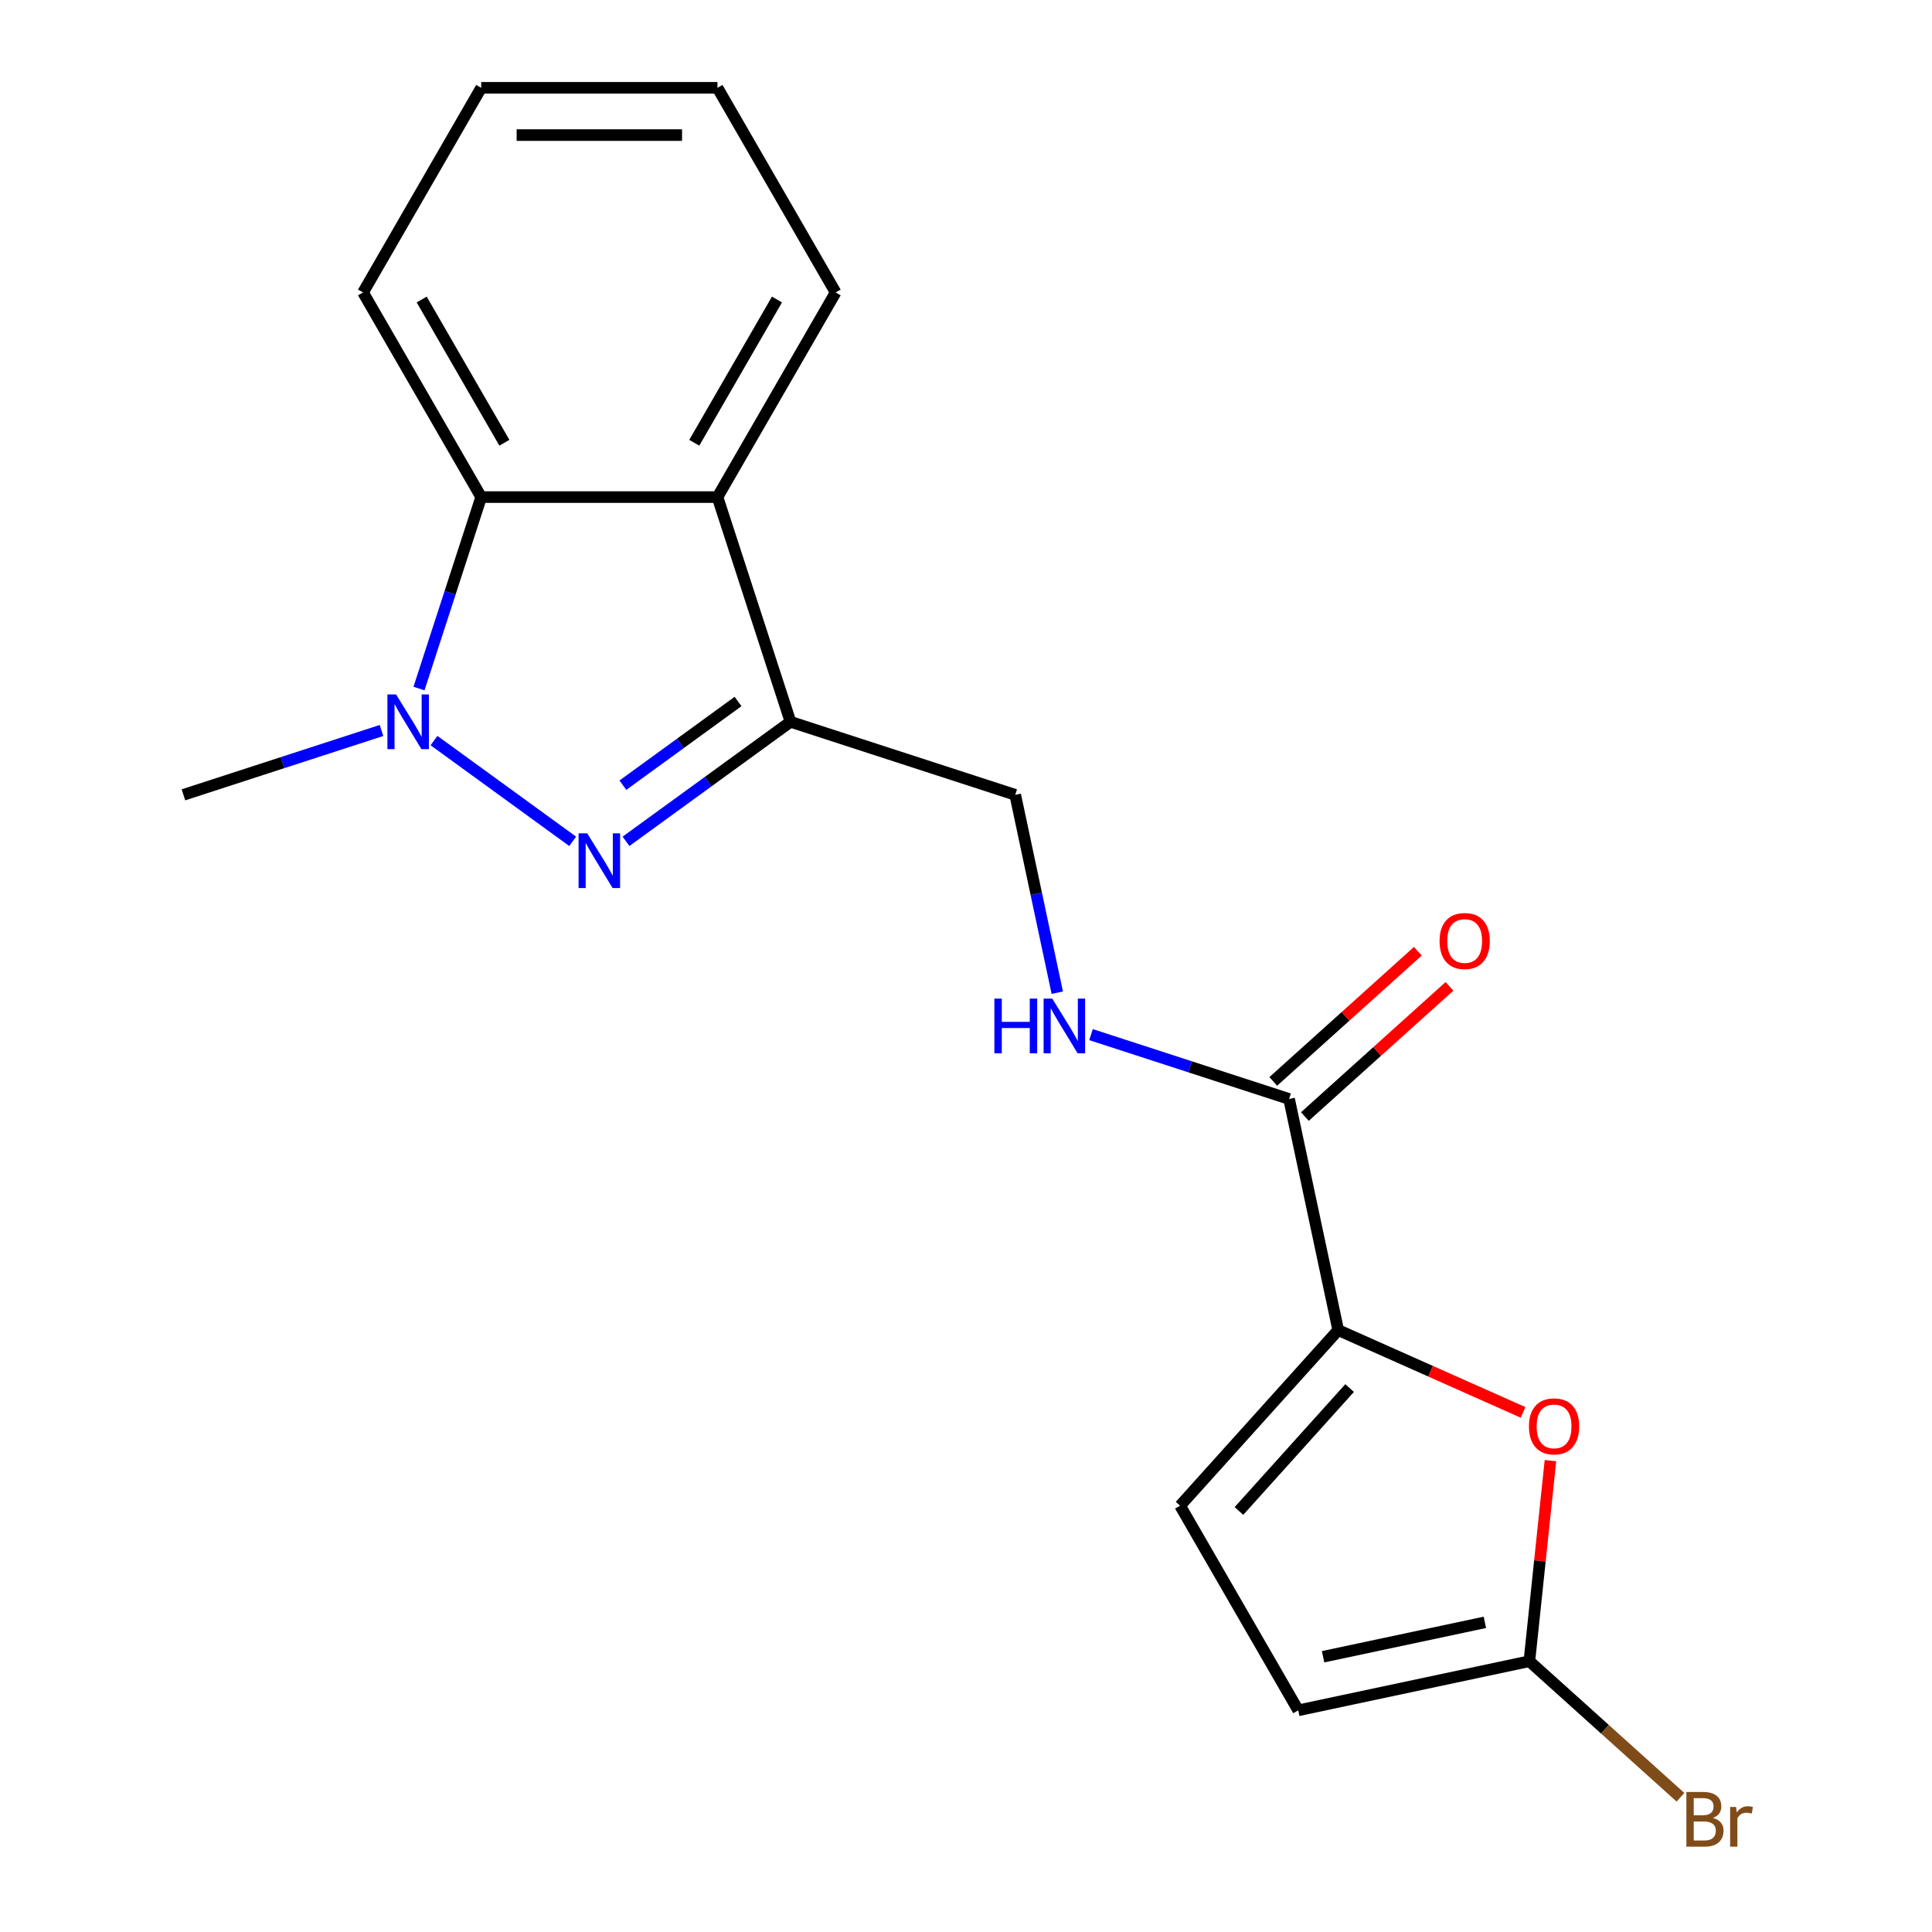 <?xml version='1.0' encoding='iso-8859-1'?>
<svg version='1.1' baseProfile='full'
              xmlns='http://www.w3.org/2000/svg'
                      xmlns:rdkit='http://www.rdkit.org/xml'
                      xmlns:xlink='http://www.w3.org/1999/xlink'
                  xml:space='preserve'
width='1000px' height='1000px' viewBox='0 0 1000 1000'>
<!-- END OF HEADER -->
<rect style='opacity:1.0;fill:#FFFFFF;stroke:none' width='1000' height='1000' x='0' y='0'> </rect>
<path class='bond-0' d='M 296.418,435.473 L 224.641,383.323' style='fill:none;fill-rule:evenodd;stroke:#0000FF;stroke-width:6px;stroke-linecap:butt;stroke-linejoin:miter;stroke-opacity:1' />
<path class='bond-1' d='M 324.013,435.473 L 366.587,404.541' style='fill:none;fill-rule:evenodd;stroke:#0000FF;stroke-width:6px;stroke-linecap:butt;stroke-linejoin:miter;stroke-opacity:1' />
<path class='bond-1' d='M 366.587,404.541 L 409.161,373.609' style='fill:none;fill-rule:evenodd;stroke:#000000;stroke-width:6px;stroke-linecap:butt;stroke-linejoin:miter;stroke-opacity:1' />
<path class='bond-1' d='M 322.408,406.404 L 352.21,384.751' style='fill:none;fill-rule:evenodd;stroke:#0000FF;stroke-width:6px;stroke-linecap:butt;stroke-linejoin:miter;stroke-opacity:1' />
<path class='bond-1' d='M 352.21,384.751 L 382.011,363.099' style='fill:none;fill-rule:evenodd;stroke:#000000;stroke-width:6px;stroke-linecap:butt;stroke-linejoin:miter;stroke-opacity:1' />
<path class='bond-4' d='M 216.864,356.391 L 232.964,306.841' style='fill:none;fill-rule:evenodd;stroke:#0000FF;stroke-width:6px;stroke-linecap:butt;stroke-linejoin:miter;stroke-opacity:1' />
<path class='bond-4' d='M 232.964,306.841 L 249.064,257.291' style='fill:none;fill-rule:evenodd;stroke:#000000;stroke-width:6px;stroke-linecap:butt;stroke-linejoin:miter;stroke-opacity:1' />
<path class='bond-14' d='M 197.472,378.092 L 146.212,394.747' style='fill:none;fill-rule:evenodd;stroke:#0000FF;stroke-width:6px;stroke-linecap:butt;stroke-linejoin:miter;stroke-opacity:1' />
<path class='bond-14' d='M 146.212,394.747 L 94.952,411.403' style='fill:none;fill-rule:evenodd;stroke:#000000;stroke-width:6px;stroke-linecap:butt;stroke-linejoin:miter;stroke-opacity:1' />
<path class='bond-2' d='M 409.161,373.609 L 371.367,257.291' style='fill:none;fill-rule:evenodd;stroke:#000000;stroke-width:6px;stroke-linecap:butt;stroke-linejoin:miter;stroke-opacity:1' />
<path class='bond-11' d='M 409.161,373.609 L 525.479,411.403' style='fill:none;fill-rule:evenodd;stroke:#000000;stroke-width:6px;stroke-linecap:butt;stroke-linejoin:miter;stroke-opacity:1' />
<path class='bond-15' d='M 371.367,257.291 L 432.519,151.373' style='fill:none;fill-rule:evenodd;stroke:#000000;stroke-width:6px;stroke-linecap:butt;stroke-linejoin:miter;stroke-opacity:1' />
<path class='bond-15' d='M 359.357,229.173 L 402.163,155.03' style='fill:none;fill-rule:evenodd;stroke:#000000;stroke-width:6px;stroke-linecap:butt;stroke-linejoin:miter;stroke-opacity:1' />
<path class='bond-19' d='M 371.367,257.291 L 249.064,257.291' style='fill:none;fill-rule:evenodd;stroke:#000000;stroke-width:6px;stroke-linecap:butt;stroke-linejoin:miter;stroke-opacity:1' />
<path class='bond-3' d='M 692.654,688.459 L 667.225,568.828' style='fill:none;fill-rule:evenodd;stroke:#000000;stroke-width:6px;stroke-linecap:butt;stroke-linejoin:miter;stroke-opacity:1' />
<path class='bond-5' d='M 692.654,688.459 L 740.49,709.757' style='fill:none;fill-rule:evenodd;stroke:#000000;stroke-width:6px;stroke-linecap:butt;stroke-linejoin:miter;stroke-opacity:1' />
<path class='bond-5' d='M 740.49,709.757 L 788.326,731.055' style='fill:none;fill-rule:evenodd;stroke:#FF0000;stroke-width:6px;stroke-linecap:butt;stroke-linejoin:miter;stroke-opacity:1' />
<path class='bond-8' d='M 692.654,688.459 L 610.817,779.348' style='fill:none;fill-rule:evenodd;stroke:#000000;stroke-width:6px;stroke-linecap:butt;stroke-linejoin:miter;stroke-opacity:1' />
<path class='bond-8' d='M 698.556,718.46 L 641.27,782.082' style='fill:none;fill-rule:evenodd;stroke:#000000;stroke-width:6px;stroke-linecap:butt;stroke-linejoin:miter;stroke-opacity:1' />
<path class='bond-16' d='M 249.064,257.291 L 187.912,151.373' style='fill:none;fill-rule:evenodd;stroke:#000000;stroke-width:6px;stroke-linecap:butt;stroke-linejoin:miter;stroke-opacity:1' />
<path class='bond-16' d='M 261.074,229.173 L 218.268,155.03' style='fill:none;fill-rule:evenodd;stroke:#000000;stroke-width:6px;stroke-linecap:butt;stroke-linejoin:miter;stroke-opacity:1' />
<path class='bond-7' d='M 802.511,756.022 L 797.055,807.93' style='fill:none;fill-rule:evenodd;stroke:#FF0000;stroke-width:6px;stroke-linecap:butt;stroke-linejoin:miter;stroke-opacity:1' />
<path class='bond-7' d='M 797.055,807.93 L 791.6,859.838' style='fill:none;fill-rule:evenodd;stroke:#000000;stroke-width:6px;stroke-linecap:butt;stroke-linejoin:miter;stroke-opacity:1' />
<path class='bond-6' d='M 667.225,568.828 L 615.965,552.172' style='fill:none;fill-rule:evenodd;stroke:#000000;stroke-width:6px;stroke-linecap:butt;stroke-linejoin:miter;stroke-opacity:1' />
<path class='bond-6' d='M 615.965,552.172 L 564.705,535.517' style='fill:none;fill-rule:evenodd;stroke:#0000FF;stroke-width:6px;stroke-linecap:butt;stroke-linejoin:miter;stroke-opacity:1' />
<path class='bond-12' d='M 675.409,577.917 L 712.825,544.227' style='fill:none;fill-rule:evenodd;stroke:#000000;stroke-width:6px;stroke-linecap:butt;stroke-linejoin:miter;stroke-opacity:1' />
<path class='bond-12' d='M 712.825,544.227 L 750.241,510.538' style='fill:none;fill-rule:evenodd;stroke:#FF0000;stroke-width:6px;stroke-linecap:butt;stroke-linejoin:miter;stroke-opacity:1' />
<path class='bond-12' d='M 659.042,559.739 L 696.458,526.049' style='fill:none;fill-rule:evenodd;stroke:#000000;stroke-width:6px;stroke-linecap:butt;stroke-linejoin:miter;stroke-opacity:1' />
<path class='bond-12' d='M 696.458,526.049 L 733.873,492.36' style='fill:none;fill-rule:evenodd;stroke:#FF0000;stroke-width:6px;stroke-linecap:butt;stroke-linejoin:miter;stroke-opacity:1' />
<path class='bond-13' d='M 791.6,859.838 L 830.705,895.049' style='fill:none;fill-rule:evenodd;stroke:#000000;stroke-width:6px;stroke-linecap:butt;stroke-linejoin:miter;stroke-opacity:1' />
<path class='bond-13' d='M 830.705,895.049 L 869.811,930.26' style='fill:none;fill-rule:evenodd;stroke:#7F4C19;stroke-width:6px;stroke-linecap:butt;stroke-linejoin:miter;stroke-opacity:1' />
<path class='bond-21' d='M 791.6,859.838 L 671.968,885.266' style='fill:none;fill-rule:evenodd;stroke:#000000;stroke-width:6px;stroke-linecap:butt;stroke-linejoin:miter;stroke-opacity:1' />
<path class='bond-21' d='M 768.569,839.726 L 684.827,857.526' style='fill:none;fill-rule:evenodd;stroke:#000000;stroke-width:6px;stroke-linecap:butt;stroke-linejoin:miter;stroke-opacity:1' />
<path class='bond-9' d='M 610.817,779.348 L 671.968,885.266' style='fill:none;fill-rule:evenodd;stroke:#000000;stroke-width:6px;stroke-linecap:butt;stroke-linejoin:miter;stroke-opacity:1' />
<path class='bond-10' d='M 547.248,513.816 L 536.363,462.609' style='fill:none;fill-rule:evenodd;stroke:#0000FF;stroke-width:6px;stroke-linecap:butt;stroke-linejoin:miter;stroke-opacity:1' />
<path class='bond-10' d='M 536.363,462.609 L 525.479,411.403' style='fill:none;fill-rule:evenodd;stroke:#000000;stroke-width:6px;stroke-linecap:butt;stroke-linejoin:miter;stroke-opacity:1' />
<path class='bond-17' d='M 432.519,151.373 L 371.367,45.455' style='fill:none;fill-rule:evenodd;stroke:#000000;stroke-width:6px;stroke-linecap:butt;stroke-linejoin:miter;stroke-opacity:1' />
<path class='bond-18' d='M 187.912,151.373 L 249.064,45.455' style='fill:none;fill-rule:evenodd;stroke:#000000;stroke-width:6px;stroke-linecap:butt;stroke-linejoin:miter;stroke-opacity:1' />
<path class='bond-20' d='M 371.367,45.455 L 249.064,45.455' style='fill:none;fill-rule:evenodd;stroke:#000000;stroke-width:6px;stroke-linecap:butt;stroke-linejoin:miter;stroke-opacity:1' />
<path class='bond-20' d='M 353.022,69.915 L 267.409,69.915' style='fill:none;fill-rule:evenodd;stroke:#000000;stroke-width:6px;stroke-linecap:butt;stroke-linejoin:miter;stroke-opacity:1' />
<path  class='atom-0' d='M 303.956 431.337
L 313.236 446.337
Q 314.156 447.817, 315.636 450.497
Q 317.116 453.177, 317.196 453.337
L 317.196 431.337
L 320.956 431.337
L 320.956 459.657
L 317.076 459.657
L 307.116 443.257
Q 305.956 441.337, 304.716 439.137
Q 303.516 436.937, 303.156 436.257
L 303.156 459.657
L 299.476 459.657
L 299.476 431.337
L 303.956 431.337
' fill='#0000FF'/>
<path  class='atom-1' d='M 205.01 359.449
L 214.29 374.449
Q 215.21 375.929, 216.69 378.609
Q 218.17 381.289, 218.25 381.449
L 218.25 359.449
L 222.01 359.449
L 222.01 387.769
L 218.13 387.769
L 208.17 371.369
Q 207.01 369.449, 205.77 367.249
Q 204.57 365.049, 204.21 364.369
L 204.21 387.769
L 200.53 387.769
L 200.53 359.449
L 205.01 359.449
' fill='#0000FF'/>
<path  class='atom-6' d='M 791.384 738.284
Q 791.384 731.484, 794.744 727.684
Q 798.104 723.884, 804.384 723.884
Q 810.664 723.884, 814.024 727.684
Q 817.384 731.484, 817.384 738.284
Q 817.384 745.164, 813.984 749.084
Q 810.584 752.964, 804.384 752.964
Q 798.144 752.964, 794.744 749.084
Q 791.384 745.204, 791.384 738.284
M 804.384 749.764
Q 808.704 749.764, 811.024 746.884
Q 813.384 743.964, 813.384 738.284
Q 813.384 732.724, 811.024 729.924
Q 808.704 727.084, 804.384 727.084
Q 800.064 727.084, 797.704 729.884
Q 795.384 732.684, 795.384 738.284
Q 795.384 744.004, 797.704 746.884
Q 800.064 749.764, 804.384 749.764
' fill='#FF0000'/>
<path  class='atom-11' d='M 514.688 516.874
L 518.528 516.874
L 518.528 528.914
L 533.008 528.914
L 533.008 516.874
L 536.848 516.874
L 536.848 545.194
L 533.008 545.194
L 533.008 532.114
L 518.528 532.114
L 518.528 545.194
L 514.688 545.194
L 514.688 516.874
' fill='#0000FF'/>
<path  class='atom-11' d='M 544.648 516.874
L 553.928 531.874
Q 554.848 533.354, 556.328 536.034
Q 557.808 538.714, 557.888 538.874
L 557.888 516.874
L 561.648 516.874
L 561.648 545.194
L 557.768 545.194
L 547.808 528.794
Q 546.648 526.874, 545.408 524.674
Q 544.208 522.474, 543.848 521.794
L 543.848 545.194
L 540.168 545.194
L 540.168 516.874
L 544.648 516.874
' fill='#0000FF'/>
<path  class='atom-13' d='M 745.115 487.071
Q 745.115 480.271, 748.475 476.471
Q 751.835 472.671, 758.115 472.671
Q 764.395 472.671, 767.755 476.471
Q 771.115 480.271, 771.115 487.071
Q 771.115 493.951, 767.715 497.871
Q 764.315 501.751, 758.115 501.751
Q 751.875 501.751, 748.475 497.871
Q 745.115 493.991, 745.115 487.071
M 758.115 498.551
Q 762.435 498.551, 764.755 495.671
Q 767.115 492.751, 767.115 487.071
Q 767.115 481.511, 764.755 478.711
Q 762.435 475.871, 758.115 475.871
Q 753.795 475.871, 751.435 478.671
Q 749.115 481.471, 749.115 487.071
Q 749.115 492.791, 751.435 495.671
Q 753.795 498.551, 758.115 498.551
' fill='#FF0000'/>
<path  class='atom-14' d='M 886.629 940.955
Q 889.349 941.715, 890.709 943.395
Q 892.109 945.035, 892.109 947.475
Q 892.109 951.395, 889.589 953.635
Q 887.109 955.835, 882.389 955.835
L 872.869 955.835
L 872.869 927.515
L 881.229 927.515
Q 886.069 927.515, 888.509 929.475
Q 890.949 931.435, 890.949 935.035
Q 890.949 939.315, 886.629 940.955
M 876.669 930.715
L 876.669 939.595
L 881.229 939.595
Q 884.029 939.595, 885.469 938.475
Q 886.949 937.315, 886.949 935.035
Q 886.949 930.715, 881.229 930.715
L 876.669 930.715
M 882.389 952.635
Q 885.149 952.635, 886.629 951.315
Q 888.109 949.995, 888.109 947.475
Q 888.109 945.155, 886.469 943.995
Q 884.869 942.795, 881.789 942.795
L 876.669 942.795
L 876.669 952.635
L 882.389 952.635
' fill='#7F4C19'/>
<path  class='atom-14' d='M 898.549 935.275
L 898.989 938.115
Q 901.149 934.915, 904.669 934.915
Q 905.789 934.915, 907.309 935.315
L 906.709 938.675
Q 904.989 938.275, 904.029 938.275
Q 902.349 938.275, 901.229 938.955
Q 900.149 939.595, 899.269 941.155
L 899.269 955.835
L 895.509 955.835
L 895.509 935.275
L 898.549 935.275
' fill='#7F4C19'/>
</svg>
